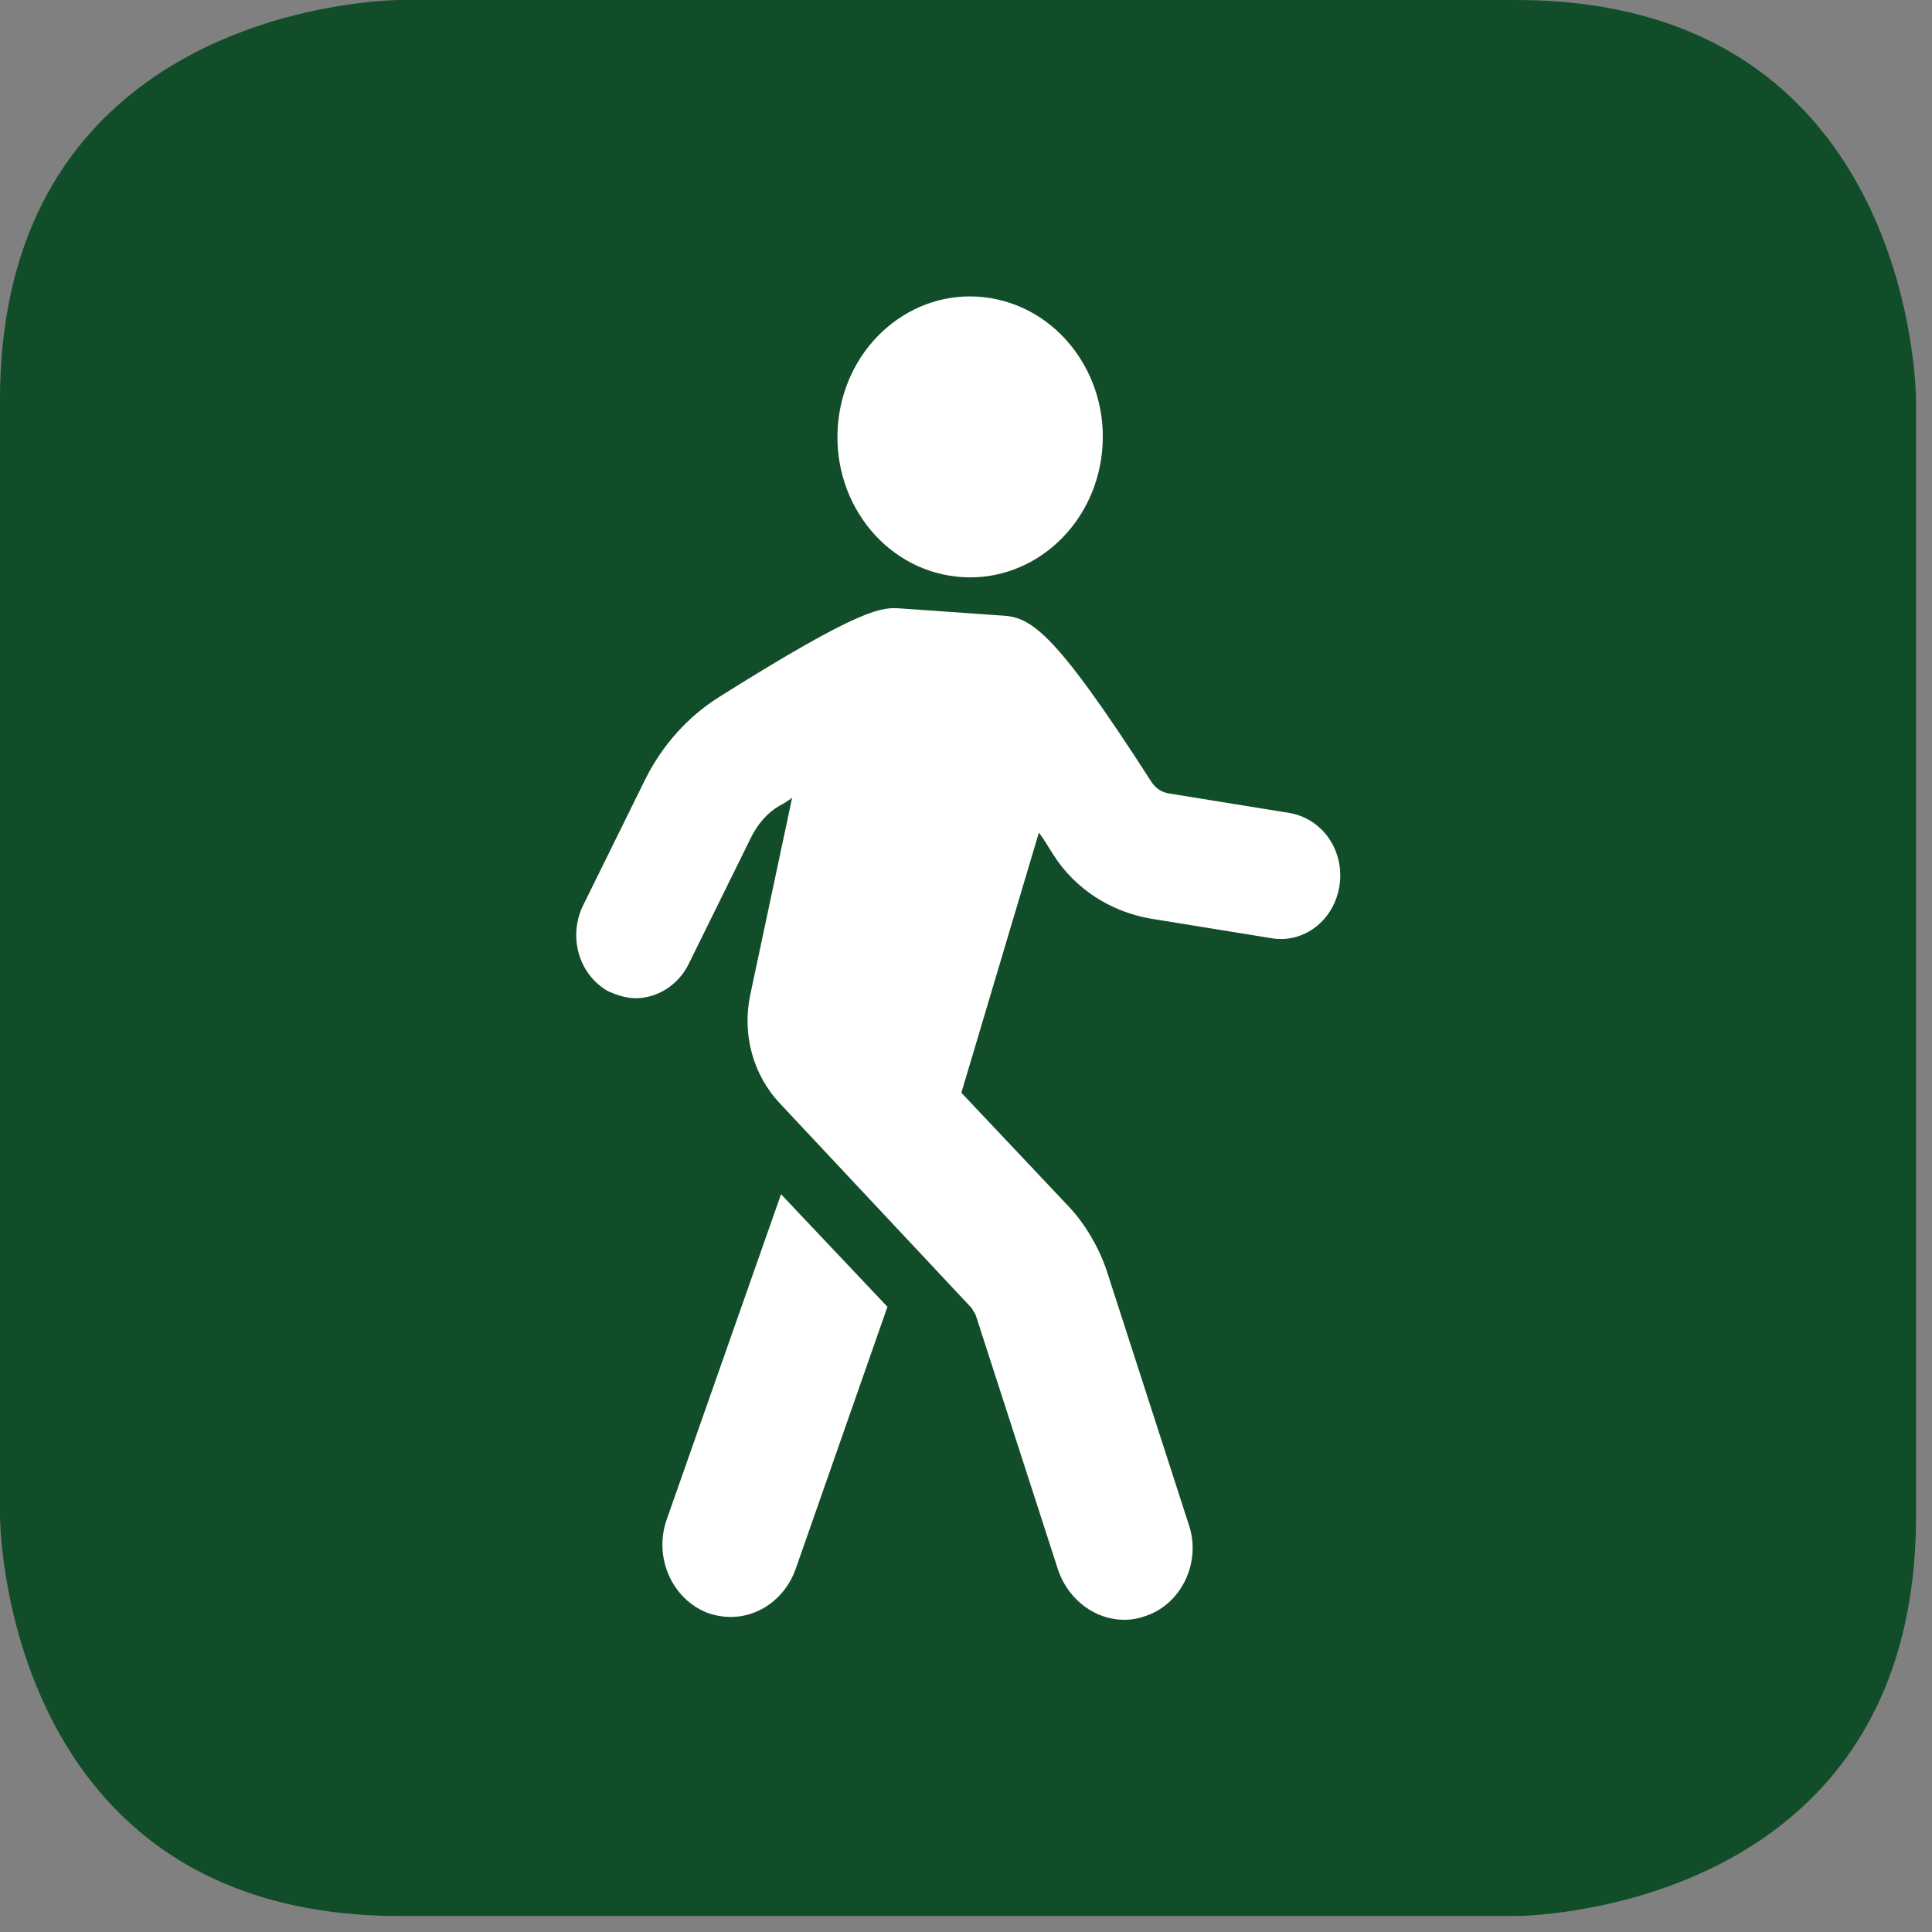 <svg xmlns="http://www.w3.org/2000/svg" width="75" height="75" viewBox="0 0 75 75" fill="none"><rect x="0" y="0" width="75" height="75" fill="#808080" stroke="none"/><path d="M15.53 0C15.53 0 0 -9.53674e-07 0 15.53V58.85C0 58.85 2.95639e-05 74.38 15.53 74.38H58.85C58.85 74.38 74.38 74.38 74.38 58.85V15.53C74.38 15.53 74.38 0 58.85 0H15.53V0Z" fill="#124D29"></path><path d="M30.32 46.36L34.45 50.73L30.88 60.93C30.47 62.06 29.45 62.77 28.38 62.77C28.07 62.77 27.77 62.72 27.46 62.61C26.08 62.07 25.37 60.45 25.88 58.99L30.32 46.36Z" fill="white"></path><path d="M22.62 35.18L25.07 30.21C25.73 28.91 26.7 27.83 27.88 27.08C33.54 23.52 34.25 23.57 34.97 23.62L38.8 23.89C39.97 23.94 40.79 24.27 44.71 30.37C44.86 30.59 45.07 30.75 45.37 30.8L50.06 31.56C51.34 31.78 52.2 33.02 52 34.37C51.8 35.72 50.62 36.64 49.35 36.42L44.66 35.66C43.13 35.39 41.75 34.53 40.89 33.18C40.69 32.86 40.53 32.59 40.33 32.32L37.32 42.42L41.5 46.85C42.11 47.5 42.62 48.36 42.93 49.23L46.14 59.16C46.65 60.62 45.88 62.24 44.51 62.72C44.2 62.83 43.95 62.88 43.64 62.88C42.52 62.88 41.5 62.12 41.09 60.99L37.88 51.06C37.83 50.95 37.78 50.9 37.73 50.79L30.29 42.85C29.22 41.72 28.81 40.15 29.12 38.64L30.75 30.97C30.6 31.08 30.44 31.19 30.24 31.29C29.78 31.56 29.42 31.99 29.17 32.48L26.72 37.45C26.31 38.26 25.5 38.75 24.68 38.75C24.32 38.75 23.97 38.64 23.61 38.48C22.46 37.83 22.06 36.37 22.62 35.18Z" fill="white"></path><path d="M32.54 16.37C32.85 13.38 35.39 11.21 38.22 11.54C41.05 11.87 43.09 14.56 42.78 17.55C42.47 20.54 39.93 22.71 37.1 22.38C34.27 22.06 32.23 19.37 32.54 16.37Z" fill="white"></path></svg>